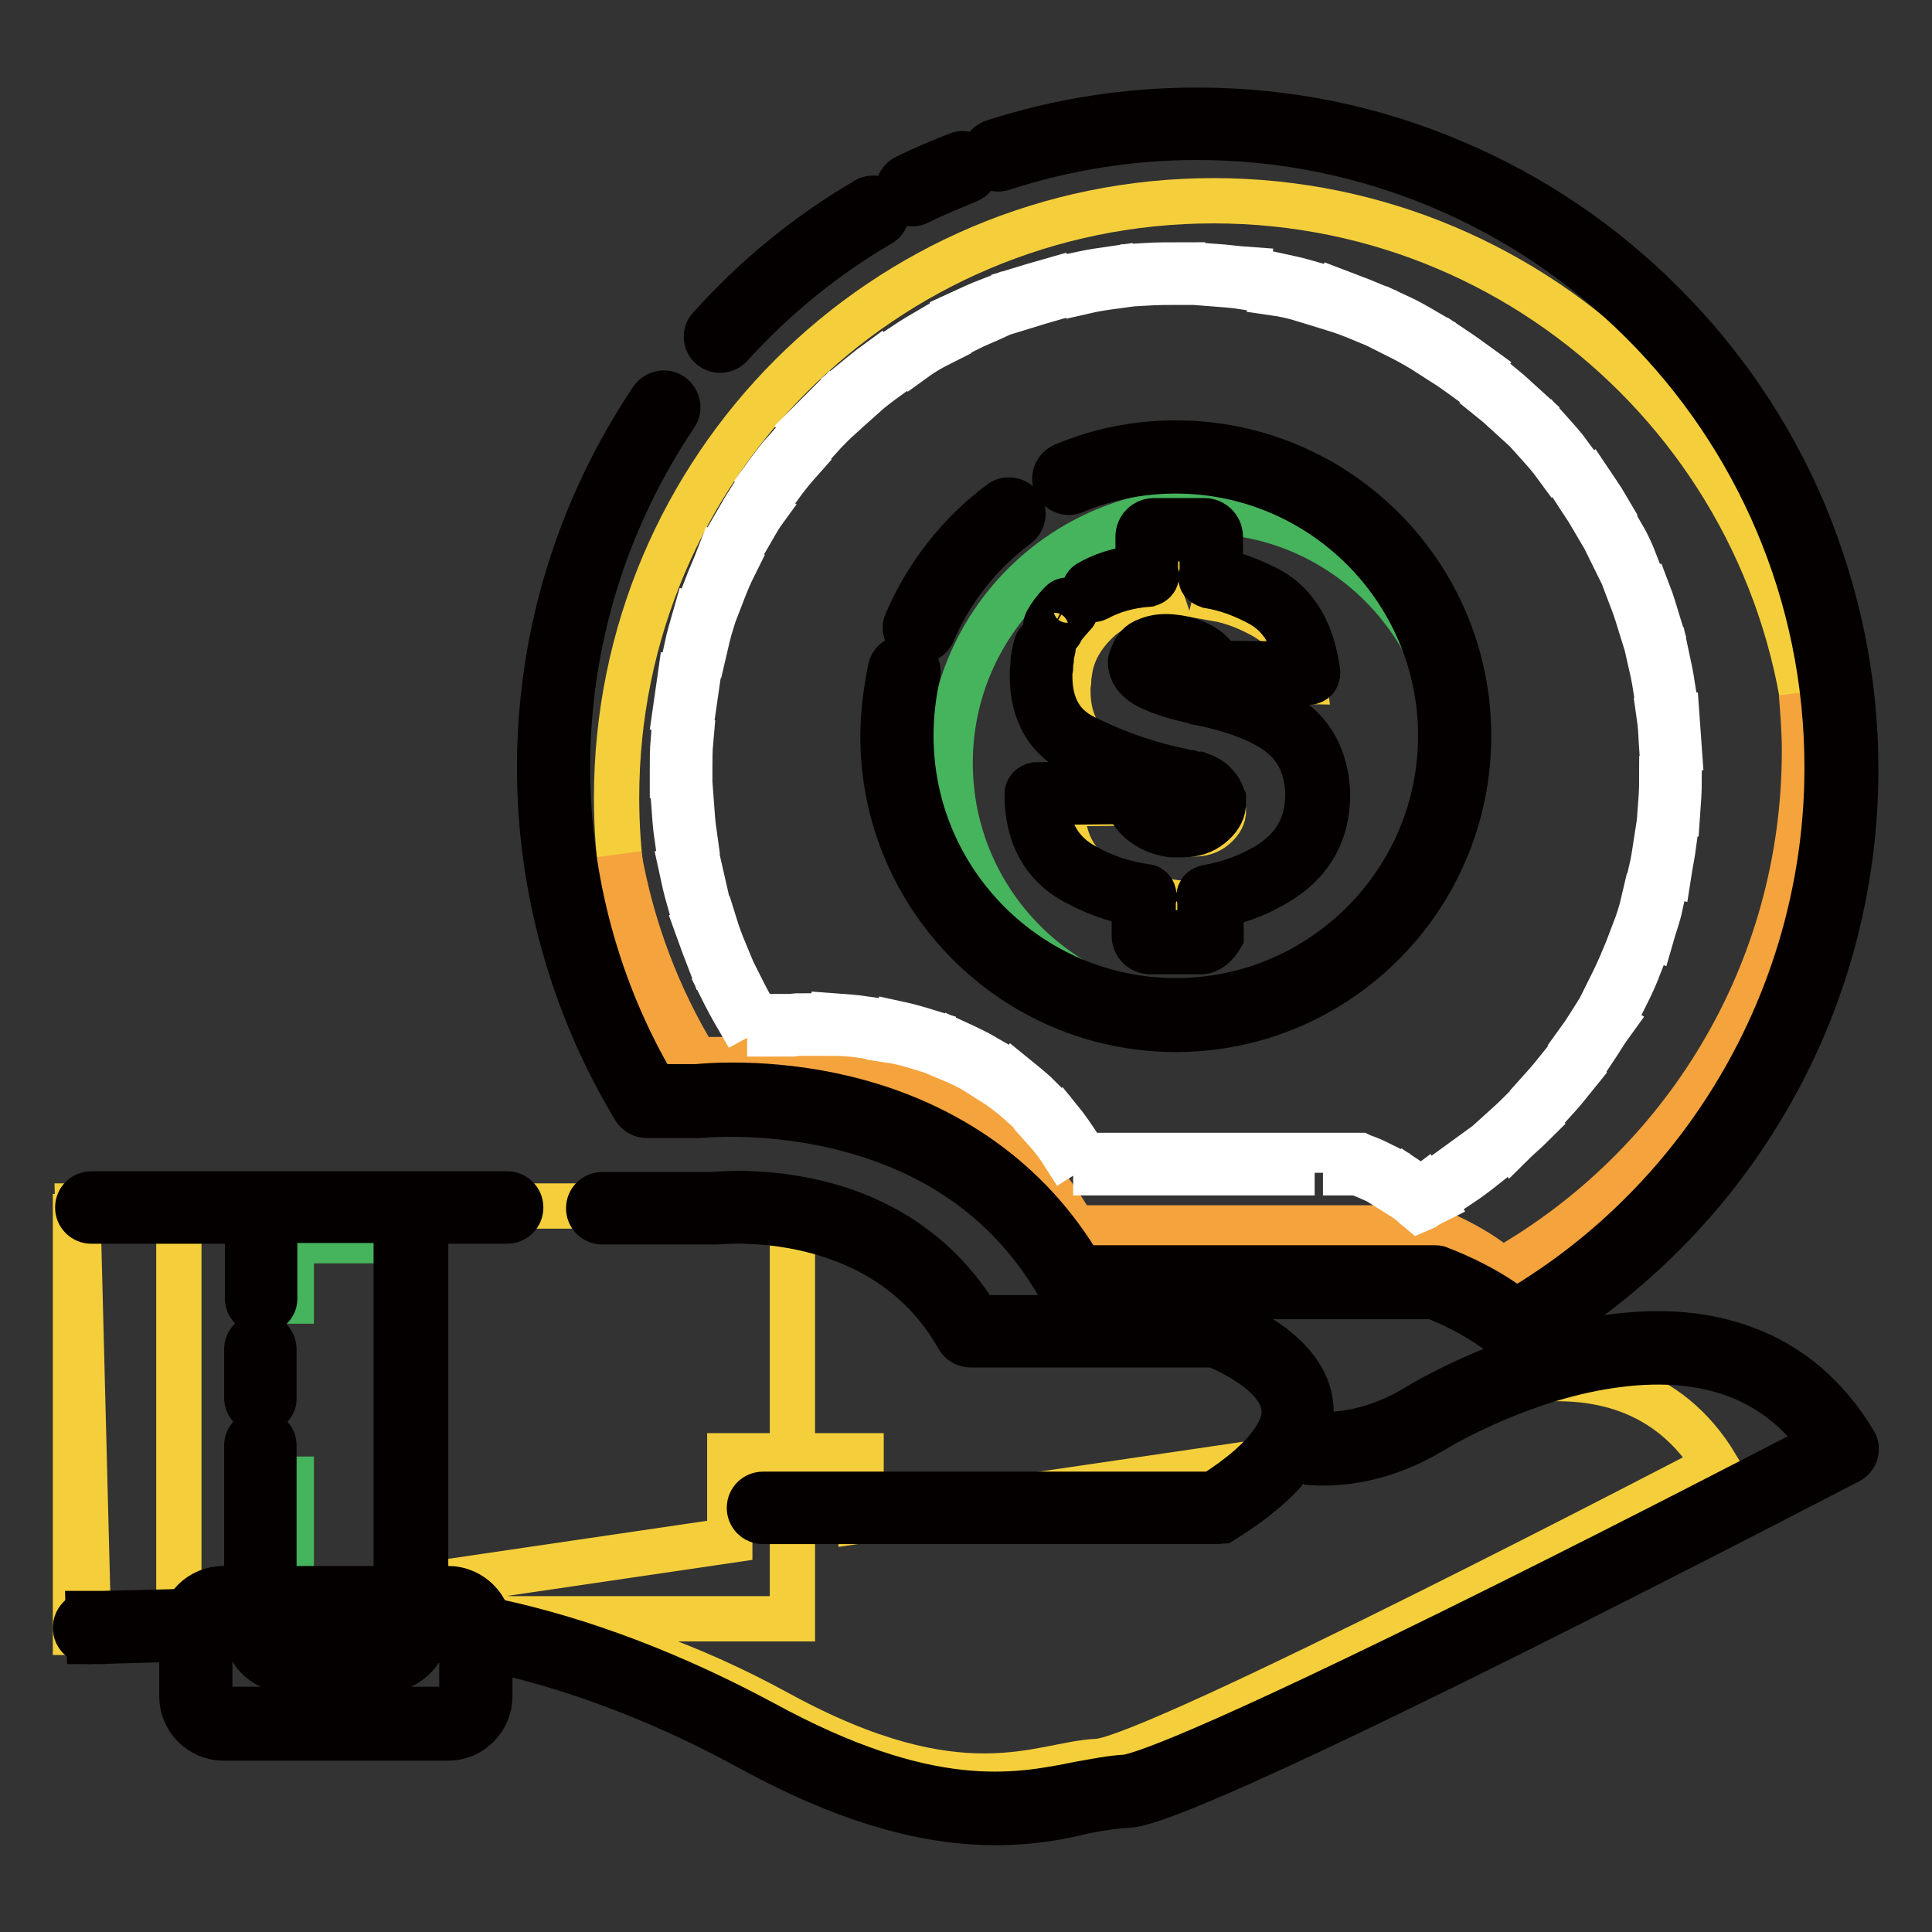 <?xml version="1.0" encoding="utf-8"?>
<!-- Svg Vector Icons : http://www.onlinewebfonts.com/icon -->
<!DOCTYPE svg PUBLIC "-//W3C//DTD SVG 1.1//EN" "http://www.w3.org/Graphics/SVG/1.1/DTD/svg11.dtd">
<svg version="1.1" xmlns="http://www.w3.org/2000/svg" xmlns:xlink="http://www.w3.org/1999/xlink" x="0px" y="0px" viewBox="0 0 256 256" enable-background="new 0 0 256 256" xml:space="preserve">
<rect x="0" y="0" width="256" height="256" fill="#333333" stroke="none"/>
<g> <path stroke-width="6" fill-opacity="0" stroke="#f5cf3b"  d="M10,161.2h13.7v55.1H10V161.2z M160.8,26.6c-43.7,0-79.1,35.4-79.1,79.1c0,15,4.2,29,11.4,41h6.3 c0,0,29.2-3.8,43.8,22.3H190c0,0,5.6,1.9,9.9,5.6c23.9-13.6,40.1-39.3,40.1-68.8C239.9,62.1,204.5,26.6,160.8,26.6z"/> <path stroke-width="6" fill-opacity="0" stroke="#f4a33d"  d="M238.7,91.9c0.2,2.5,0.4,5,0.4,7.6c0,29.5-16.1,55.2-40.1,68.8c-4.3-3.7-9.9-5.6-9.9-5.6h-46.8 c-14.7-26-43.8-22.3-43.8-22.3h-6.3c-5-8.2-8.5-17.4-10.2-27.1c1.2,12.1,5,23.5,11,33.4h6.3c0,0,29.2-3.8,43.8,22.3H190 c0,0,5.6,1.9,9.9,5.6c23.9-13.6,40.1-39.3,40.1-68.8C239.9,101.1,239.5,96.5,238.7,91.9z"/> <path stroke-width="6" fill-opacity="0" stroke="#46b35d"  d="M125.9,101.1c0,18.5,15,33.5,33.4,33.5c18.5,0,33.5-15,33.5-33.4c0,0,0,0,0,0c0-18.5-15-33.5-33.5-33.5 C140.9,67.7,125.9,82.6,125.9,101.1L125.9,101.1z"/> <path stroke-width="6" fill-opacity="0" stroke="#040000"  d="M155.8,136.4c-21.4,0-38.8-17.4-38.8-38.8c0-3,0.4-6.1,1-9c0.2-1,1.2-1.6,2.2-1.4l0,0 c1,0.2,1.6,1.2,1.4,2.2l0,0c-0.6,2.7-0.9,5.4-0.9,8.1c0,19.4,15.8,35.1,35.1,35.1c19.4,0,35.1-15.8,35.1-35.1 c0-19.4-15.8-35.1-35.1-35.1c-4.7,0-9.2,0.9-13.5,2.7c-0.9,0.4-2-0.1-2.4-1c-0.4-0.9,0.1-2,1-2.4c4.7-2,9.7-3,14.9-3 c21.4,0,38.8,17.4,38.8,38.8C194.6,119,177.2,136.4,155.8,136.4L155.8,136.4z"/> <path stroke-width="6" fill-opacity="0" stroke="#46b35d"  d="M121.8,83.1c2.6-6,6.7-11.2,11.9-15.1"/> <path stroke-width="6" fill-opacity="0" stroke="#040000"  d="M121.8,85c-0.2,0-0.5,0-0.7-0.1c-0.9-0.4-1.4-1.5-1-2.4c0,0,0,0,0,0c2.7-6.3,7-11.8,12.5-15.9 c0.8-0.6,2-0.4,2.6,0.4c0.6,0.8,0.4,2-0.4,2.6c-5,3.7-8.9,8.7-11.3,14.4C123.2,84.5,122.5,85,121.8,85L121.8,85z"/> <path stroke-width="6" fill-opacity="0" stroke="#f5cf3b"  d="M170.4,97.4c-2.4-1.8-4.1-3-8.3-3.9c-0.1,0-0.8-0.7-0.9-0.7c-0.1,0-1.3,0.2-1.4,0.2c-1.7-0.4-3.1-0.4-4.5-1 c-1.4-0.6-2.6-1.1-2.6-2.1c0-0.1,0.1-0.2,0.1-0.3v-0.1c0-0.1,0.1-0.1,0.1-0.2v-0.1c-2-0.7-1.6-2.7-0.1-2.8c0.6-0.1,2.2-3,2.9-0.6 c0.1,0.2,0.4,0.5,0.6,0.5c0.2,0,1.2,0.8,1.4,0.8c1,0.2,1.2,1.4,2.1,1.9c0.8,0.6,1.5,0.2,1.6,1.1l11.4,0.2c-0.6-4.6-2.3-6.8-5.1-8.5 c-2.1-1.2-4.3-2.1-6.6-2.5c0.1-0.4,0.2-0.8,0.2-1.2v-3.9c0-0.5-0.4-0.9-0.8-0.9h-6c-0.5,0-0.8,0.4-0.8,0.9v3.9c0,0.3,0,0.6,0.1,0.9 c-3.4,0.3-6.1,1.3-8.1,3c-2.3,2.1-3.7,4.5-4,7.2c0,0.2-0.1,0.3-0.1,0.5c0,0.2,0,0.4,0,0.6c0,0.2-0.1,0.4-0.1,0.6c0,0.2,0,0.4,0,0.6 c0,4.1,1.6,7,4.7,8.7c3.1,1.6,6.6,2.9,10.3,3.9c0.3,0.1,0.6,0.1,0.8,0.2c0.3,0.1,0.5,0.1,0.8,0.2c0.3,0.1,0.6,0.2,0.9,0.2 c0.3,0.1,0.6,0.2,0.9,0.2c0.6,0.2,1.1,0.5,1.4,0.8c0.4,0.4,0.6,0.7,0.7,1.1c0,0.1,0.1,0.2,0.1,0.3c0,0.1,0,0.2,0,0.4v0.2 c-0.1,0.7-0.5,1.3-1.2,1.9c-0.7,0.6-1.6,0.9-2.7,0.9c-0.2,0-0.4,0-0.6,0c-0.2,0-0.4,0-0.6,0c-1-0.2-2-0.5-2.9-1.1s-2.9-1.6-3.2-3 l-10.2,0.1c0,4.7,1.7,8.1,5.2,10.1c2.4,1.4,4.9,2.3,7.7,2.7c-0.1,0.3-0.1,0.6-0.1,1v3.9c0,0.5,0.4,0.9,0.8,0.9h6 c0.5,0,0.8-0.4,0.8-0.9v-3.9c0-0.3,0-0.6-0.1-0.9c2.8-0.5,5.4-1.5,7.8-3.1c3.4-2.2,5-5.5,5-9.6v-0.5 C173.6,102.3,172.8,99.3,170.4,97.4L170.4,97.4z"/> <path stroke-width="6" fill-opacity="0" stroke="#040000"  d="M159.1,126.1h-6.7c-1.1,0-2.1-0.9-2.1-2.1v-4.2v-0.1c-2.8-0.5-5.4-1.5-7.8-2.8c-4.3-2.3-6.4-6.3-6.4-11.7 c0-0.6,0.5-1.1,1.1-1.2l12.8-0.1h0c0.5,0,1,0.4,1.1,0.9c0.3,1.2,0.8,2,1.6,2.5c0.8,0.5,1.7,0.9,2.7,1c0.2,0,0.4,0,0.7,0 c0.2,0,0.4,0,0.6,0c1,0,1.7-0.2,2.3-0.7c0.5-0.4,0.8-0.8,0.8-1.1v-0.1c0-0.1,0-0.1,0-0.2c0,0,0,0,0,0c0,0,0-0.1-0.1-0.1 c-0.1-0.2-0.2-0.4-0.5-0.7c-0.3-0.2-0.6-0.4-1.1-0.6c-0.3-0.1-0.6-0.2-1-0.2c-0.3-0.1-0.7-0.2-1-0.2c0,0,0,0,0,0 c-0.3-0.1-0.5-0.1-0.8-0.2c-0.3-0.1-0.7-0.1-1-0.2c-4.2-1.1-8.1-2.5-11.6-4.2c-3.9-1.9-5.9-5.4-5.9-10.2c0-0.3,0-0.5,0-0.8 c0-0.2,0.1-0.4,0.1-0.7c0-0.2,0-0.4,0-0.6c0-0.2,0.1-0.4,0.1-0.6c0.1-0.5,0.2-1,0.3-1.4c0.2-0.6,0.8-1,1.4-0.8s1,0.8,0.8,1.4 c-0.1,0.4-0.2,0.8-0.2,1.2c0,0,0,0.1,0,0.1c0,0.1-0.1,0.2-0.1,0.4c0,0.1,0,0.3,0,0.5c0,0.1,0,0.2,0,0.2c0,0.2-0.1,0.3-0.1,0.5 c0,0.2,0,0.4,0,0.6c0,3.9,1.5,6.6,4.6,8.1c3.4,1.7,7.1,3.1,11.2,4.1c0.3,0.1,0.6,0.1,0.9,0.2c0.3,0.1,0.6,0.1,0.9,0.2 c0.3,0.1,0.7,0.2,1,0.2c0.3,0.1,0.7,0.2,1,0.2c0,0,0,0,0.1,0c0.8,0.3,1.5,0.6,2,1.1c0.5,0.5,0.9,1,1.1,1.6c0.1,0.2,0.1,0.3,0.2,0.5 c0,0.2,0,0.4,0,0.6v0.2c0,0,0,0.1,0,0.1c-0.1,1-0.7,1.9-1.7,2.7c-1,0.8-2.2,1.2-3.7,1.2c-0.3,0-0.5,0-0.8,0c-0.2,0-0.4,0-0.5,0 c-0.1,0-0.1,0-0.2,0c-1.3-0.2-2.5-0.6-3.6-1.4c-1-0.7-1.8-1.7-2.3-3l-10.7,0.1c0.3,4,2,6.8,5.2,8.5c2.5,1.4,5.2,2.3,8.1,2.7 c0.3,0,0.6,0.2,0.8,0.5c0.2,0.3,0.2,0.6,0.2,0.9c-0.1,0.3-0.1,0.5-0.1,0.8v3.9h6.2v-3.9c0-0.2,0-0.5-0.1-0.7 c-0.1-0.3,0-0.6,0.2-0.9c0.2-0.3,0.5-0.4,0.8-0.5c2.9-0.5,5.7-1.5,8.3-3.1c3.4-2.2,5.1-5.2,5.1-9.2v-0.5c-0.2-3.4-1.5-5.9-3.9-7.7 c-2.5-1.8-6.1-3.1-10.5-4c-0.1,0-0.3,0-0.4-0.1c-0.1,0-0.2-0.1-0.3-0.1c-1.9-0.4-3.7-0.9-5.3-1.6c-2.5-1-3.1-2.5-3.1-3.6 c0-0.1,0-0.2,0.1-0.4c0-0.1,0-0.1,0.1-0.2c0-0.1,0-0.2,0.1-0.2c0-0.1,0-0.2,0.1-0.3c0.2-0.6,0.7-1.4,1.9-1.8c1-0.4,2-0.5,3.2-0.4 c0.2,0,0.5,0.1,0.8,0.1c1.2,0.2,2.4,0.6,3.5,1.3c0.9,0.6,1.5,1.3,1.9,2.1l10.5,0.1c-0.7-3.9-2.3-6.4-4.9-7.9 c-2.2-1.2-4.5-2.1-7-2.5c-0.3-0.1-0.6-0.3-0.8-0.5c-0.2-0.3-0.2-0.6-0.1-0.9c0.1-0.3,0.1-0.6,0.1-0.9v-3.9h-6.2v3.9 c0,0.2,0,0.5,0.1,0.7c0.1,0.3,0,0.7-0.2,0.9c-0.2,0.3-0.5,0.4-0.8,0.5c-2.7,0.2-5,0.9-6.8,1.9c-0.6,0.3-1.3,0.1-1.6-0.4 c-0.3-0.5-0.1-1.3,0.4-1.6c1.8-1.1,4.1-1.8,6.6-2.1v-4.1c0-1.1,0.9-2.1,2.1-2.1h6.7c1.1,0,2.1,0.9,2.1,2.1v4.2c0,0.1,0,0.2,0,0.4 c2.3,0.5,4.5,1.4,6.6,2.5c3.5,2,5.6,5.6,6.3,10.9c0,0.3-0.1,0.7-0.3,0.9c-0.2,0.2-0.5,0.4-0.9,0.4h0l-12.8-0.1 c-0.6,0-1.1-0.4-1.1-1c-0.1-0.4-0.2-1-1.1-1.5c-0.8-0.5-1.7-0.8-2.6-1c-0.2,0-0.4-0.1-0.6-0.1c-0.2,0-0.3,0-0.5,0 c-0.6,0-1.2,0.1-1.7,0.3c-0.3,0.1-0.4,0.2-0.4,0.3c0,0.1,0,0.2-0.1,0.3c0,0.1,0,0.3-0.1,0.4c0.1,0.6,0.9,1,1.6,1.3 c1.5,0.6,3.2,1.1,5,1.5c0.1,0,0.2,0.1,0.3,0.1c0.1,0,0.1,0,0.2,0c4.8,0.9,8.6,2.4,11.5,4.4c3,2.1,4.6,5.3,4.9,9.4c0,0,0,0,0,0.1 v0.6c0,4.8-2.1,8.6-6.1,11.2c-2.5,1.6-5.2,2.7-8,3.3v4.2C161.2,125.1,160.3,126.1,159.1,126.1z"/> <path stroke-width="6" fill-opacity="0" stroke="#f5cf3b"  d="M141.4,80.8c-0.7,0.7-1.3,1.5-1.7,2.3"/> <path stroke-width="6" fill-opacity="0" stroke="#040000"  d="M139.7,84.2c-0.2,0-0.4-0.1-0.6-0.2c-0.5-0.3-0.7-1-0.4-1.6c0.5-0.9,1.1-1.7,1.9-2.5c0.4-0.5,1.2-0.5,1.6,0 c0.5,0.4,0.5,1.2,0,1.6c-0.6,0.7-1.2,1.3-1.6,2C140.5,83.9,140.1,84.2,139.7,84.2z"/> <path stroke-width="6" fill-opacity="0" stroke="#f5cf3b"  d="M115.7,28c-7.6,4.5-14.4,10-20.3,16.5"/> <path stroke-width="6" fill-opacity="0" stroke="#040000"  d="M95.4,46.4c-1,0-1.8-0.8-1.8-1.8c0-0.5,0.2-0.9,0.5-1.2c6-6.7,13-12.4,20.7-16.9c0.9-0.5,2-0.2,2.5,0.7 c0.5,0.9,0.2,2-0.7,2.5c-7.4,4.3-14.1,9.8-19.9,16.2C96.4,46.2,95.9,46.4,95.4,46.4z"/> <path stroke-width="6" fill-opacity="0" stroke="#f5cf3b"  d="M127.7,22.2c-2.3,0.9-4.5,1.9-6.7,3"/> <path stroke-width="6" fill-opacity="0" stroke="#040000"  d="M120.9,27c-0.7,0-1.3-0.4-1.7-1c-0.5-0.9-0.1-2,0.8-2.5c0,0,0,0,0,0c2.2-1.1,4.6-2.1,6.9-3 c0.9-0.4,2,0.1,2.4,1c0.4,0.9-0.1,2-1,2.4c-2.2,0.9-4.4,1.8-6.6,2.9C121.5,26.9,121.2,27,120.9,27L120.9,27z"/> <path stroke-width="6" fill-opacity="0" stroke="#040000"  d="M200.9,177.8c-0.4,0-0.9-0.2-1.2-0.4c-3.8-3.2-8.6-5.2-9.8-5.6h-47.7c-0.7,0-1.3-0.4-1.6-0.9 c-6.3-11.2-16.2-18.4-29.5-21.6c-10-2.4-18.3-1.5-18.4-1.5c-0.1,0-0.1,0-0.2,0h-6.8c-0.6,0-1.2-0.3-1.6-0.9 c-8.2-13.6-12.6-29.2-12.6-45.2c0-17.5,5.2-34.3,14.9-48.8c0.6-0.8,1.7-1.1,2.6-0.5c0.8,0.6,1.1,1.7,0.5,2.6 c-9.3,13.8-14.3,30-14.3,46.7c0,14.9,4,29.6,11.5,42.3h5.6c1.1-0.1,9.4-0.9,19.5,1.5c13.8,3.3,24.7,11.1,31.4,22.5h46.9 c0.2,0,0.4,0,0.6,0.1c0.2,0.1,5.6,2,10.2,5.6c25.5-15,41.2-42.5,41.2-72c0-46.1-37.5-83.5-83.5-83.5c-8.8,0-17.5,1.4-25.8,4.1 c-1,0.3-2-0.2-2.3-1.2c-0.3-1,0.2-2,1.2-2.3c8.7-2.8,17.7-4.2,26.9-4.2c11.8,0,23.2,2.3,34,6.9c10.4,4.4,19.7,10.7,27.7,18.7 c8,8,14.3,17.3,18.7,27.7c4.5,10.8,6.9,22.2,6.9,34c0,15.7-4.2,31.1-12.2,44.5c-7.7,13-18.8,23.9-32,31.4 C201.5,177.7,201.2,177.8,200.9,177.8L200.9,177.8z"/> <path stroke-width="6" fill-opacity="0" stroke="#ffffff"  d="M188,160.3l-0.6-0.5c-0.6-0.6-1.4-1.1-2.2-1.6l1.3-1.9c0.6,0.4,1.2,0.8,1.8,1.3l0.4-0.3l1.2,2 c-0.4,0.2-0.8,0.4-1.2,0.7L188,160.3L188,160.3z M193.4,157l-1.3-1.9c1.1-0.8,2.2-1.6,3.3-2.4l1.4,1.8 C195.8,155.3,194.6,156.2,193.4,157L193.4,157z M181.8,156.2c-0.9-0.4-1.7-0.7-2-0.8h-1.5v-2.3h1.9l0.2,0.1c0,0,1,0.3,2.4,1 L181.8,156.2z M174.2,155.4H170v-2.3h4.1V155.4z M165.9,155.4h-4.1v-2.3h4.1V155.4z M157.6,155.4h-4.1v-2.3h4.1V155.4z  M149.3,155.4h-4.1v-2.3h4.1V155.4z M141,153c-0.7-1.1-1.5-2.2-2.4-3.2l1.8-1.5c0.9,1.1,1.7,2.3,2.5,3.5L141,153z M200.1,151.8 l-1.5-1.7c1-0.9,2-1.8,3-2.8l1.6,1.6C202.2,149.9,201.1,150.8,200.1,151.8L200.1,151.8z M136,146.9c-1-0.9-2-1.8-3.1-2.6l1.4-1.8 c1.1,0.9,2.3,1.8,3.3,2.8L136,146.9z M206,145.8l-1.7-1.5c0.9-1,1.8-2.1,2.6-3.1l1.8,1.4C207.9,143.6,207,144.7,206,145.8 L206,145.8z M129.5,142.1c-1.1-0.7-2.4-1.3-3.6-1.8l0.9-2.1c1.3,0.6,2.6,1.2,3.8,1.9L129.5,142.1L129.5,142.1z M211.2,139.1 l-1.9-1.3c0.8-1.1,1.5-2.3,2.2-3.4l2,1.2C212.7,136.7,212,137.9,211.2,139.1L211.2,139.1z M122.2,138.9c-1.3-0.4-2.6-0.8-3.9-1 l0.5-2.3c1.4,0.3,2.8,0.7,4.1,1.1L122.2,138.9z M114.3,137.2c-1.3-0.2-2.7-0.3-4-0.3l0.1-2.3c1.4,0.1,2.8,0.2,4.2,0.4L114.3,137.2z  M104.9,137H102v-2.3h2.8c0.2,0,0.6-0.1,1.3-0.1l0.1,2.3c-0.8,0-1.2,0.1-1.2,0.1L104.9,137z M97.7,134.8c-0.7-1.2-1.4-2.5-2-3.7 l2.1-1c0.6,1.2,1.2,2.4,1.9,3.6L97.7,134.8z M215.5,131.8l-2.1-1c0.6-1.2,1.2-2.5,1.7-3.7l2.1,0.9 C216.7,129.3,216.1,130.6,215.5,131.8z M94,127.2c-0.5-1.3-1-2.6-1.5-4l2.2-0.7c0.4,1.3,0.9,2.6,1.4,3.8L94,127.2z M218.8,124.1 l-2.2-0.8c0.5-1.3,0.9-2.6,1.2-3.9l2.2,0.6C219.7,121.4,219.2,122.7,218.8,124.1z M91.3,119.2c-0.4-1.4-0.7-2.7-1-4.1l2.3-0.5 c0.3,1.3,0.6,2.7,0.9,4L91.3,119.2z M221.1,115.9l-2.3-0.5c0.3-1.3,0.5-2.7,0.7-4l2.3,0.3C221.6,113.2,221.3,114.6,221.1,115.9 L221.1,115.9z M89.7,110.9c-0.2-1.4-0.3-2.8-0.4-4.2l2.3-0.2c0.1,1.4,0.2,2.7,0.4,4.1L89.7,110.9z M222.3,107.6l-2.3-0.2 c0.1-1.3,0.2-2.7,0.2-4.1l2.3,0.1C222.5,104.8,222.4,106.2,222.3,107.6z M89.1,102.5c0-0.2,0-0.4,0-0.7c0-1.2,0-2.4,0.1-3.6 l2.3,0.1c-0.1,1.1-0.1,2.3-0.1,3.4c0,0.2,0,0.4,0,0.6L89.1,102.5z M220.2,99.3c-0.1-1.4-0.1-2.7-0.3-4.1l2.3-0.2 c0.1,1.4,0.2,2.8,0.3,4.2L220.2,99.3z M91.8,94.4l-2.3-0.3c0.2-1.4,0.4-2.8,0.6-4.2l2.3,0.4C92.2,91.7,92,93,91.8,94.4z  M219.4,91.2c-0.2-1.3-0.5-2.7-0.8-4l2.2-0.5c0.3,1.4,0.6,2.8,0.8,4.1L219.4,91.2z M93.3,86.3L91,85.8c0.3-1.4,0.7-2.7,1.1-4.1 l2.2,0.7C93.9,83.7,93.6,85,93.3,86.3z M217.5,83.2c-0.4-1.3-0.8-2.6-1.3-3.9l2.2-0.8c0.5,1.3,0.9,2.7,1.3,4L217.5,83.2L217.5,83.2 z M95.7,78.6l-2.1-0.8c0.5-1.3,1.1-2.6,1.6-3.9l2.1,1C96.7,76.1,96.2,77.3,95.7,78.6z M214.7,75.6c-0.6-1.2-1.2-2.5-1.8-3.7l2-1.1 c0.7,1.2,1.3,2.5,1.8,3.8L214.7,75.6z M99.1,71.2l-2-1.1c0.7-1.2,1.4-2.5,2.1-3.6l2,1.2C100.4,68.8,99.8,70,99.1,71.2z M210.9,68.4 c-0.7-1.2-1.5-2.3-2.2-3.4l1.9-1.3c0.8,1.2,1.6,2.3,2.3,3.5L210.9,68.4L210.9,68.4z M103.4,64.3l-1.9-1.3c0.8-1.1,1.7-2.3,2.6-3.3 l1.8,1.5C105.1,62.1,104.2,63.2,103.4,64.3z M206.2,61.7c-0.8-1.1-1.7-2.1-2.6-3.1l1.7-1.5c0.9,1,1.9,2.1,2.7,3.2L206.2,61.7 L206.2,61.7z M108.6,58l-1.7-1.6c1-1,2-2,3-3l1.6,1.7C110.5,56,109.5,57,108.6,58z M200.7,55.7c-1-0.9-2-1.9-3-2.7l1.5-1.7 c1.1,0.9,2.1,1.9,3.1,2.8L200.7,55.7L200.7,55.7z M114.5,52.4l-1.5-1.8c1.1-0.9,2.2-1.8,3.3-2.6l1.4,1.9 C116.6,50.7,115.5,51.5,114.5,52.4z M194.6,50.4c-1.1-0.8-2.2-1.6-3.3-2.3l1.3-1.9c1.2,0.8,2.3,1.6,3.4,2.4L194.6,50.4z  M121.1,47.6l-1.2-1.9c1.2-0.8,2.4-1.5,3.6-2.2l1.1,2C123.4,46.1,122.2,46.8,121.1,47.6z M187.8,45.9c-1.2-0.7-2.4-1.3-3.6-1.9 l1-2.1c1.3,0.6,2.5,1.3,3.7,2L187.8,45.9z M128.2,43.6l-1-2.1c1.3-0.6,2.6-1.2,3.9-1.7l0.9,2.1C130.7,42.5,129.4,43,128.2,43.6 L128.2,43.6z M180.5,42.3c-1.2-0.5-2.5-1-3.8-1.4l0.7-2.2c1.3,0.5,2.7,1,3.9,1.5L180.5,42.3L180.5,42.3z M135.8,40.6l-0.7-2.2 c1.3-0.4,2.7-0.8,4.1-1.2l0.6,2.2C138.4,39.8,137.1,40.2,135.8,40.6z M172.8,39.7c-1.3-0.4-2.6-0.7-4-0.9l0.5-2.3 c1.4,0.3,2.7,0.6,4.1,1L172.8,39.7z M143.7,38.6l-0.4-2.3c1.4-0.3,2.8-0.5,4.2-0.7l0.3,2.3C146.3,38.1,145,38.3,143.7,38.6z  M164.8,38c-1.3-0.2-2.7-0.3-4-0.4l0.2-2.3c1.4,0.1,2.8,0.3,4.2,0.4L164.8,38z M151.7,37.5l-0.1-2.3c1.7-0.1,3.4-0.1,5.1-0.1l0,2.3 C155,37.4,153.4,37.4,151.7,37.5z"/> <path stroke-width="6" fill-opacity="0" stroke="#f5cf3b"  d="M105,214.5H11.7l-1.4-54.7H105V214.5z"/> <path stroke-width="6" fill-opacity="0" stroke="#f5cf3b"  d="M179.5,190.9c-7.7,4.6-14.3,3.1-14.3,3.1l-51.1,7.5v-8.6H96.7v11.2l-71.4,10.5c0,0,32.8-0.7,34-0.7 c1.3,0,19.3-0.3,43.8,13.1c24.5,13.4,34.8,6.7,42.3,6.4c7.5-0.3,82-39.2,82-39.2C214.8,173.3,187.2,186.3,179.5,190.9z"/> <path stroke-width="6" fill-opacity="0" stroke="#040000"  d="M131.9,241.5c-7.8,0-18.2-2-32.6-9.9c-26-14.2-45.8-15-49.7-15h-0.2c-1.5,0-35.5,0.8-35.8,0.9l-1.8,0 l-0.1-3.7l1.8,0c1.6,0,34.4-0.9,35.9-0.9h0.1c2.6,0,8.1,0.2,16,1.9c11.7,2.5,23.7,7.1,35.6,13.5c22,12,33.5,9.8,41.9,8.1 c2.3-0.4,4.2-0.8,6.1-0.9c1.5-0.1,9.4-2.4,50-22.6c18.7-9.3,36.8-18.7,42.4-21.6c-5.9-8.5-15-12-27-10.5 c-12.2,1.5-22.9,7.7-24.9,8.9c-9.5,5.7-17.6,3.9-18,3.8l-1.8-0.4l0.8-3.6l1.8,0.4c0.2,0,7.1,1.5,15.2-3.4 c2.1-1.3,13.5-7.8,26.4-9.4c6.4-0.8,12.2-0.3,17.2,1.6c6,2.2,10.9,6.4,14.5,12.4c0.3,0.4,0.3,1,0.2,1.4s-0.5,0.9-0.9,1.1 c-0.2,0.1-21.9,11.4-44.3,22.6c-45.7,22.8-50.1,23-51.5,23c-1.6,0.1-3.4,0.4-5.6,0.8C140.5,240.8,136.6,241.5,131.9,241.5 L131.9,241.5z"/> <path stroke-width="6" fill-opacity="0" stroke="#f5cf3b"  d="M79.8,159.9h14.8c0,0,23.1-2.8,33.9,16.3h32.7c0,0,16,5.5,9,15.7c-1.6,2.4-4.5,5-9,7.8h-60.2"/> <path stroke-width="6" fill-opacity="0" stroke="#040000"  d="M161.2,201.6h-60.1c-1,0-1.8-0.8-1.8-1.8s0.8-1.8,1.8-1.8h59.6c3.8-2.4,6.5-4.8,8-7c1.4-2,1.8-3.8,1.2-5.5 c-1.2-3.7-6.7-6.4-9-7.3h-32.3c-0.7,0-1.3-0.4-1.6-0.9c-10-17.8-31.8-15.4-32-15.4c-0.1,0-0.1,0-0.2,0H79.8c-1,0-1.8-0.8-1.8-1.8 c0-1,0.8-1.8,1.8-1.8h14.7c0.9-0.1,6.5-0.6,13.4,1c9.5,2.2,16.9,7.5,21.6,15.3h31.6c0.2,0,0.4,0,0.6,0.1c0.4,0.1,9.5,3.3,11.6,9.7 c0.9,2.9,0.4,5.8-1.7,8.8c-1.9,2.7-5.1,5.5-9.6,8.3C161.9,201.5,161.6,201.6,161.2,201.6L161.2,201.6z"/> <path stroke-width="6" fill-opacity="0" stroke="#f5cf3b"  d="M12.1,159.9h55.1"/> <path stroke-width="6" fill-opacity="0" stroke="#040000"  d="M67.2,161.8H12.1c-1,0-1.8-0.8-1.8-1.8c0-1,0.8-1.8,1.8-1.8h55.1c1,0,1.8,0.8,1.8,1.8 C69,161,68.2,161.8,67.2,161.8z"/> <path stroke-width="6" fill-opacity="0" stroke="#46b35d"  d="M34.5,185.1v-6.4"/> <path stroke-width="6" fill-opacity="0" stroke="#040000"  d="M34.5,187c-1,0-1.8-0.8-1.8-1.8v-6.4c0-1,0.8-1.8,1.8-1.8s1.8,0.8,1.8,1.8v6.4 C36.4,186.1,35.5,187,34.5,187z"/> <path stroke-width="6" fill-opacity="0" stroke="#46b35d"  d="M38.6,175.4v-7.9c0-1.7,1.4-3.1,3.1-3.1h10.5c1.7,0,3.1,1.4,3.1,3.1v47.8c0,1.7-1.4,3.1-3.1,3.1H41.7 c-1.7,0-3.1-1.4-3.1-3.1V193"/> <path stroke-width="6" fill-opacity="0" stroke="#040000"  d="M50.8,221.3H38.2c-3,0-5.5-2.3-5.5-5.1v-24.7c0-0.9,0.8-1.7,1.8-1.7c1,0,1.8,0.8,1.8,1.7v24.7 c0,0.9,0.8,1.7,1.8,1.7h12.6c1,0,1.8-0.8,1.8-1.7v-52.8c0-0.9-0.8-1.7-1.8-1.7H38.2c-1,0-1.8,0.8-1.8,1.7v8.7 c0,0.9-0.8,1.7-1.8,1.7c-1,0-1.8-0.8-1.8-1.7v-8.7c0-2.8,2.5-5.1,5.5-5.1h12.6c3,0,5.5,2.3,5.5,5.1v52.8 C56.3,219,53.8,221.3,50.8,221.3z"/> <path stroke-width="6" fill-opacity="0" stroke="#46b35d"  d="M59.4,228.4H29.6c-2,0-3.7-1.7-3.7-3.7v-8.8c0-2,1.7-3.7,3.7-3.7h29.8c2,0,3.7,1.7,3.7,3.7v8.8 C63.1,226.8,61.4,228.4,59.4,228.4z"/> <path stroke-width="6" fill-opacity="0" stroke="#040000"  d="M59.4,230.3H29.6c-3,0-5.5-2.5-5.5-5.5v-8.8c0-3.1,2.5-5.5,5.5-5.5h29.8c3,0,5.5,2.5,5.5,5.5v8.8 C64.9,227.8,62.4,230.3,59.4,230.3z M29.6,214.1c-1,0-1.8,0.8-1.8,1.8v8.8c0,1,0.8,1.8,1.8,1.8h29.8c1,0,1.8-0.8,1.8-1.8v-8.8 c0-1-0.8-1.8-1.8-1.8H29.6z"/> <path stroke-width="6" fill-opacity="0" stroke="#040000"  d="M10,215.7c0,1,0.8,1.8,1.8,1.8c1,0,1.8-0.8,1.8-1.8c0-1-0.8-1.8-1.8-1.8C10.8,213.8,10,214.7,10,215.7z"/></g>
</svg>